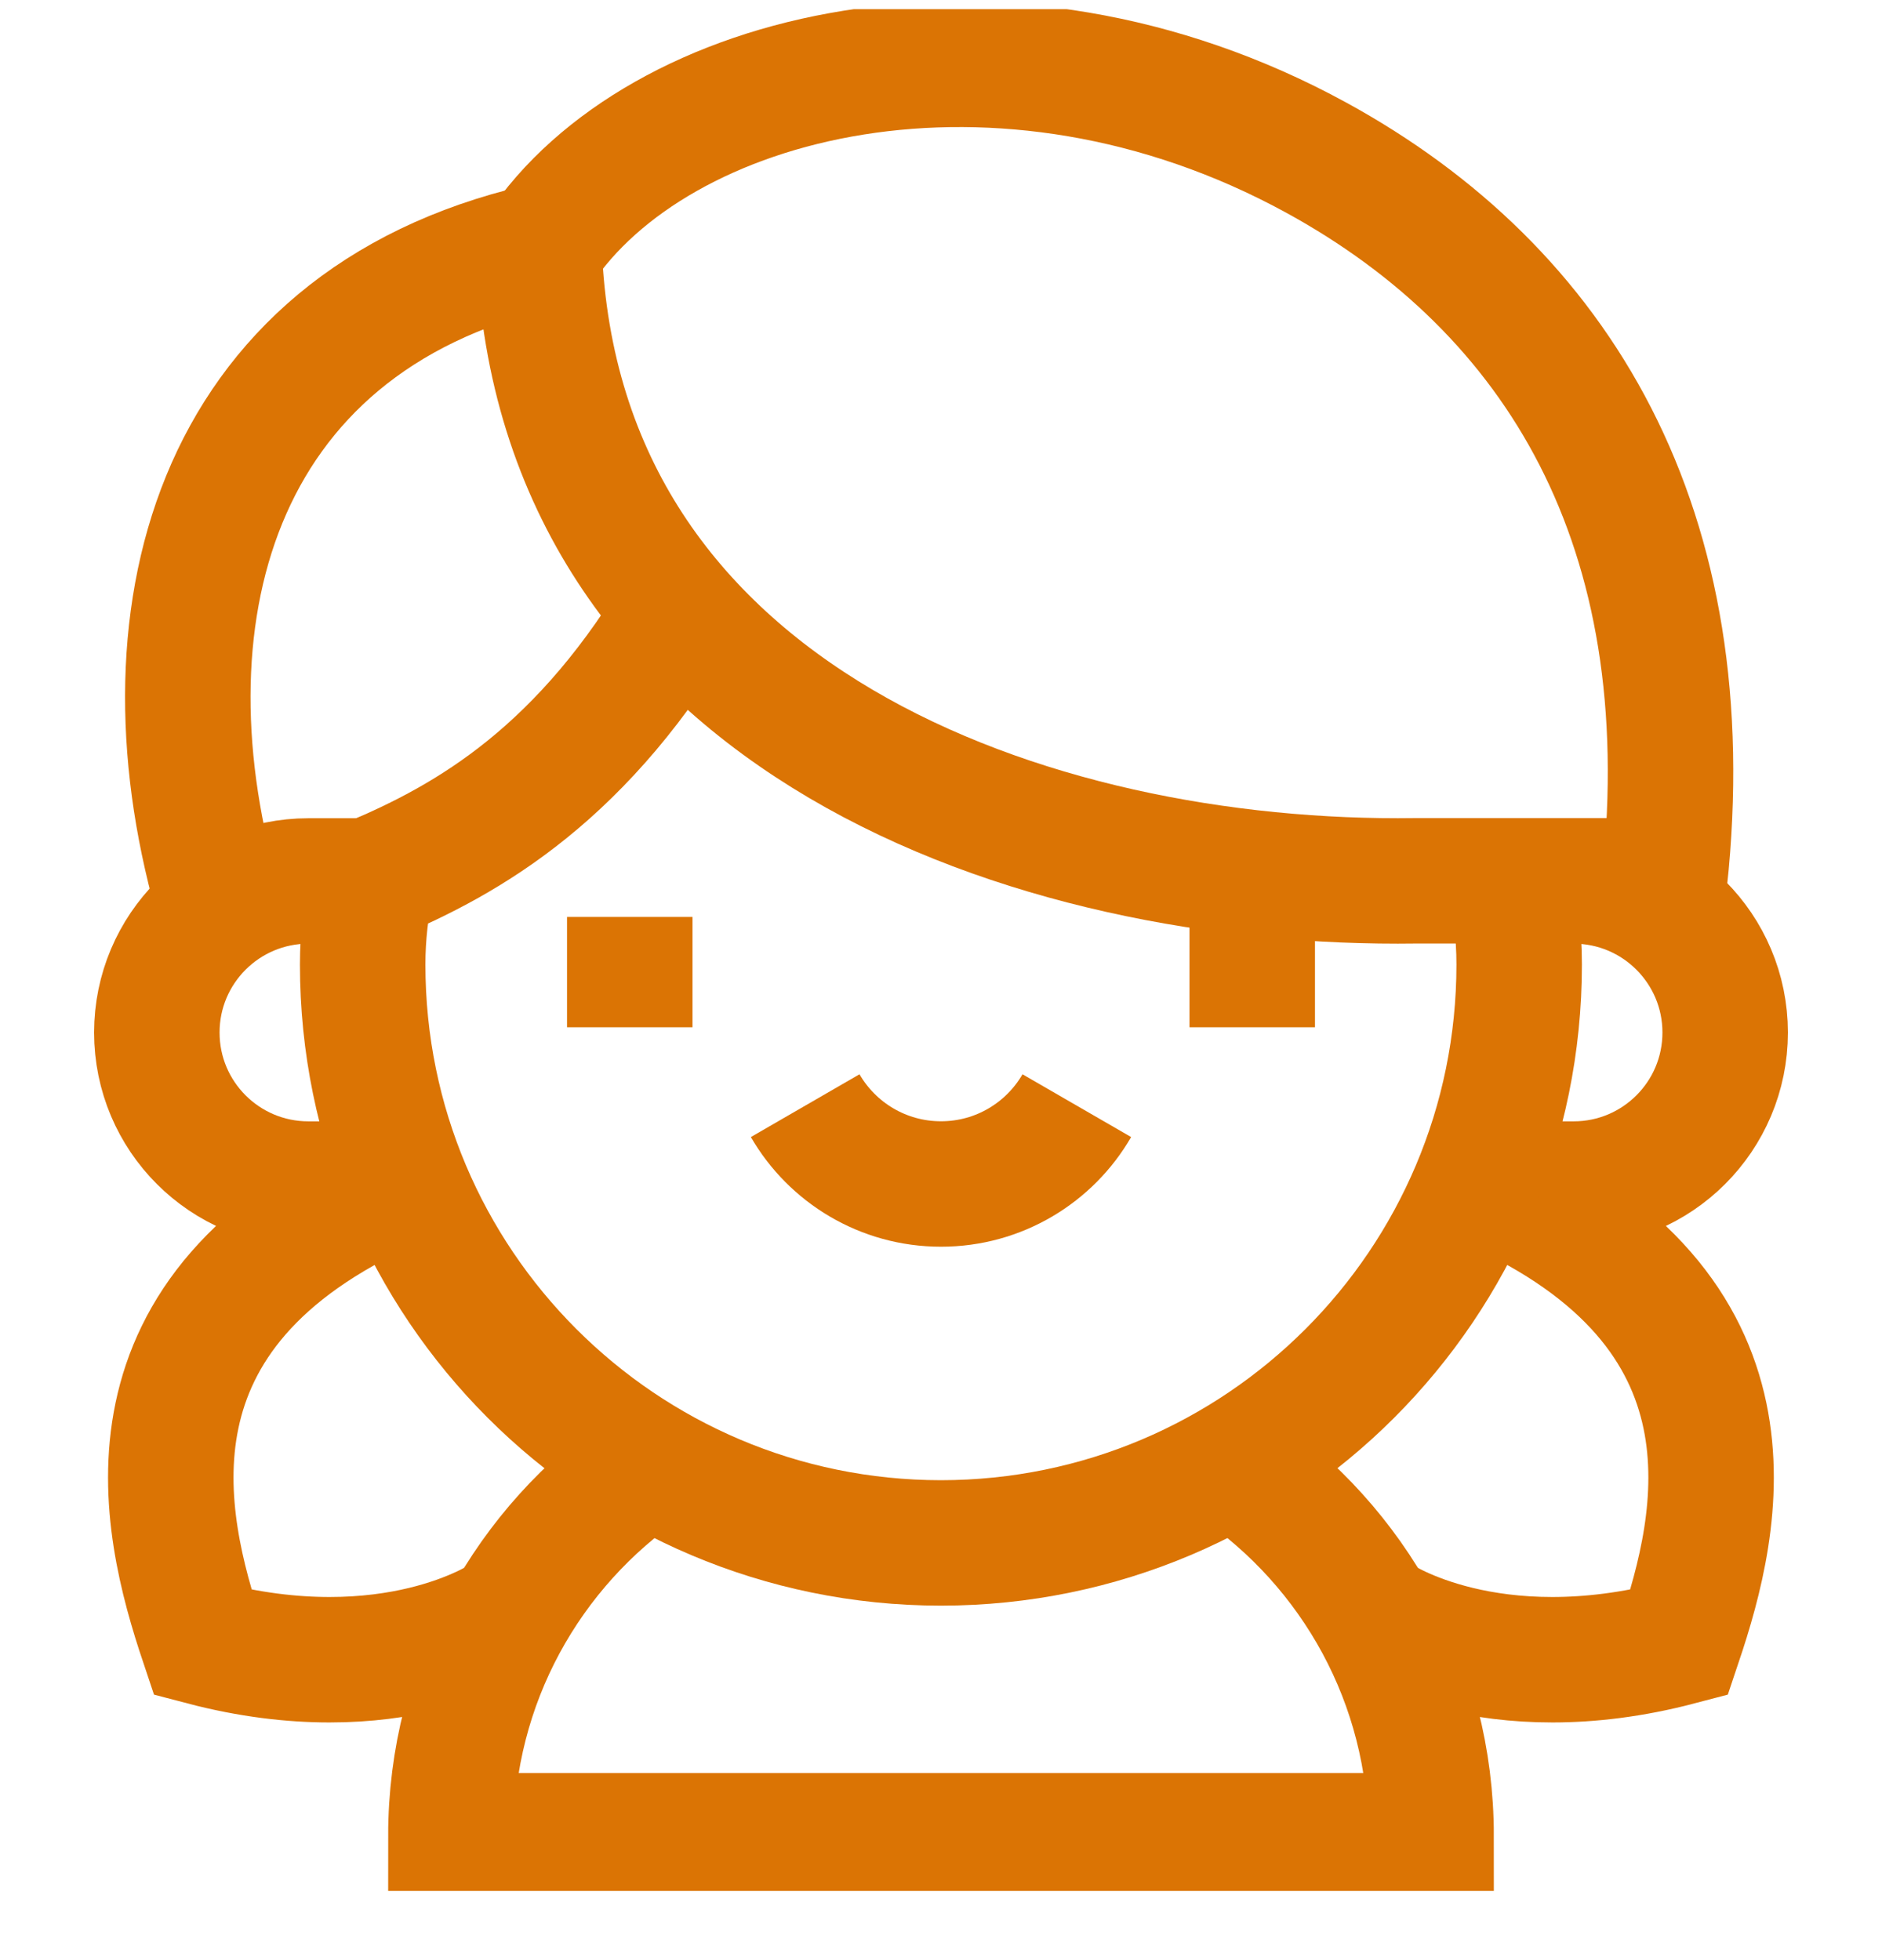 <svg width="24" height="25" viewBox="0 0 24 25" fill="none" xmlns="http://www.w3.org/2000/svg">
<g clip-path="url(#clip0_4458_344)">
<path d="M8.245 18.695C6.739 19.723 5.75 21.453 5.75 23.414H18.25C18.25 21.453 17.261 19.723 15.755 18.695" stroke="#DB7404" stroke-width="1.6" stroke-miterlimit="10"/>
<path d="M4.944 15.102H3.933C2.865 15.102 2 14.237 2 13.169C2 12.102 2.865 11.236 3.933 11.236H4.746" stroke="#DB7404" stroke-width="1.6" stroke-miterlimit="10"/>
<path d="M6.411 20.635C6.411 20.635 4.999 21.585 2.585 20.95C2.065 19.399 1.425 16.72 4.999 15.131" stroke="#DB7404" stroke-width="1.6" stroke-miterlimit="10"/>
<path d="M19.057 15.102H20.067C21.135 15.102 22 14.237 22 13.169C22 12.102 21.135 11.236 20.067 11.236H19.375" stroke="#DB7404" stroke-width="1.6" stroke-miterlimit="10"/>
<path d="M17.588 20.635C17.588 20.635 19 21.585 21.413 20.95C21.934 19.399 22.573 16.72 19 15.131" stroke="#DB7404" stroke-width="1.6" stroke-miterlimit="10"/>
<path d="M6.874 3.146C2.68 4.126 1.719 7.946 2.81 11.597" stroke="#DB7404" stroke-width="1.6" stroke-miterlimit="10"/>
<path d="M8.753 7.617C7.456 9.863 5.976 10.701 4.745 11.22C4.667 11.568 4.625 11.93 4.625 12.302C4.625 16.375 7.926 19.677 11.999 19.679C16.072 19.677 19.373 16.375 19.373 12.302C19.373 11.893 19.323 11.496 19.229 11.117" stroke="#DB7404" stroke-width="1.6" stroke-miterlimit="10"/>
<path d="M8.031 11.695V13.102" stroke="#DB7404" stroke-width="1.6" stroke-miterlimit="10"/>
<path d="M15.969 11.695V13.102" stroke="#DB7404" stroke-width="1.6" stroke-miterlimit="10"/>
<path d="M13.732 14.102C13.387 14.699 12.74 15.101 12 15.101C11.26 15.101 10.613 14.699 10.268 14.102" stroke="#DB7404" stroke-width="1.6" stroke-miterlimit="10"/>
<path d="M16.784 2.01C12.77 -0.185 8.376 0.922 6.875 3.188C7.11 9.188 13.173 11.304 18.056 11.234H21.227C21.708 6.733 19.875 3.701 16.784 2.01Z" stroke="#DB7404" stroke-width="1.6" stroke-miterlimit="10"/>
</g>
<defs>
<clipPath id="clip0_4458_344">
<rect width="24" height="24" fill="white" transform="translate(0 0.117)"/>
</clipPath>
</defs>
</svg>
